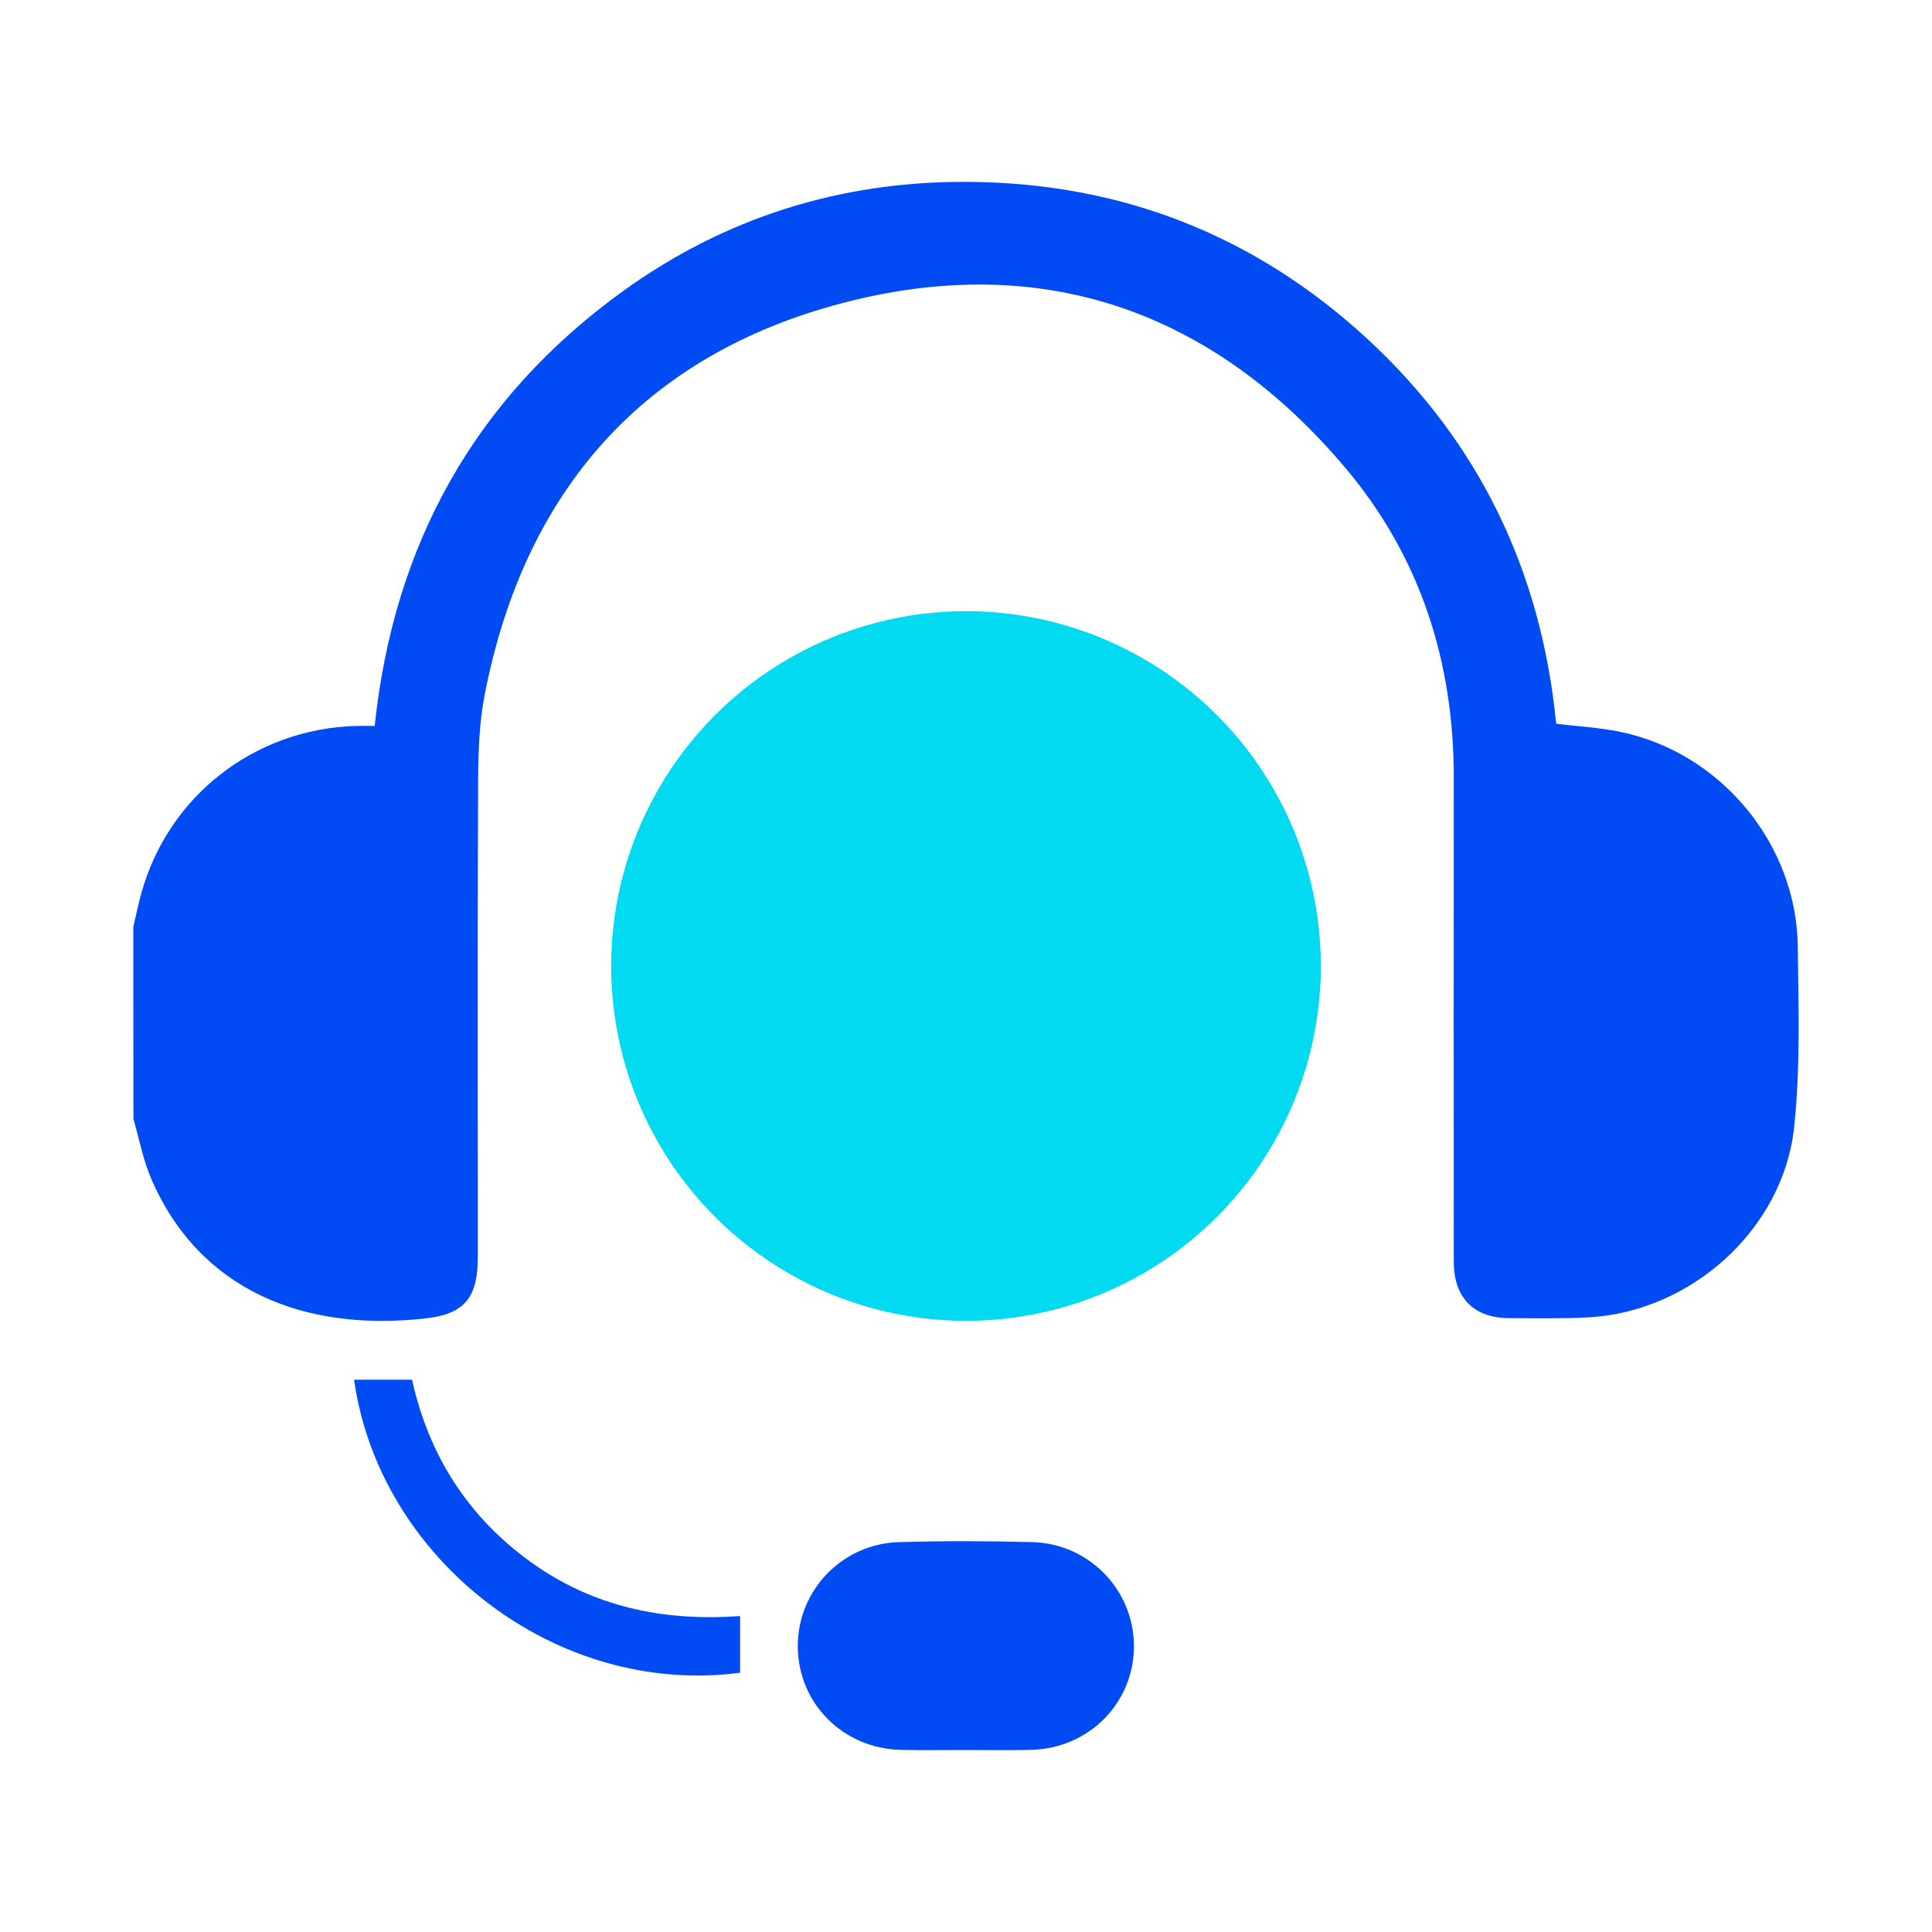 <svg xmlns="http://www.w3.org/2000/svg" xmlns:xlink="http://www.w3.org/1999/xlink" id="Layer_1" x="0px" y="0px" viewBox="0 0 150 150" style="enable-background:new 0 0 150 150;" xml:space="preserve"><style type="text/css">	.st0{fill:#014BF4;}	.st1{fill:#01DAF1;}	.st2{fill:none;stroke:#D29E4A;stroke-miterlimit:10;}	.st3{fill-rule:evenodd;clip-rule:evenodd;fill:#014BF4;}	.st4{fill:none;}	.st5{fill-rule:evenodd;clip-rule:evenodd;fill:#01DAF1;}	.st6{fill:#014BF4;stroke:#014BF4;stroke-width:2;stroke-miterlimit:10;}	.st7{fill:#001A4F;}</style><g>	<g>		<path class="st0" d="M10.35,71.96c0.2-0.85,0.38-1.72,0.61-2.56c2.07-7.57,8.78-12.81,16.68-13.04c0.46-0.01,0.92,0,1.45,0   c1.48-14.09,7.77-25.42,19.2-33.7c7.96-5.77,16.96-8.59,26.81-8.54c11.91,0.06,22.32,4.13,31.06,12.19   c8.74,8.06,13.52,18.15,14.66,29.88c1.74,0.21,3.39,0.3,4.98,0.63c7.81,1.62,13.69,8.7,13.78,16.68   c0.05,4.66,0.21,9.36-0.28,13.99c-0.84,7.95-8,14.36-15.98,14.79c-2.06,0.11-4.12,0.07-6.18,0.06c-2.72-0.02-4.26-1.59-4.27-4.35   c-0.01-12.54-0.01-25.07,0-37.61c0.01-8.99-2.6-17.15-8.39-24.02C94.15,24.09,80.86,19.46,65.37,23.54   c-15.48,4.07-24.68,14.65-27.74,30.4c-0.43,2.21-0.5,4.52-0.51,6.78C37.07,73,37.1,85.28,37.1,97.57c0,3.09-0.96,4.43-3.98,4.78   c-9.49,1.1-17.63-2.17-21.37-10.81c-0.64-1.48-0.94-3.11-1.39-4.67C10.35,81.89,10.35,76.93,10.35,71.96z"></path>		<path class="st0" d="M74.99,135.87c-1.68,0-3.36,0.03-5.04-0.01c-4.51-0.1-8-3.62-8.01-8.05c-0.01-4.34,3.45-7.96,7.87-8.08   c3.44-0.1,6.9-0.09,10.34,0c4.42,0.12,7.88,3.72,7.89,8.07c0,4.42-3.5,7.96-8,8.06C78.35,135.9,76.67,135.87,74.99,135.87z"></path>		<path class="st0" d="M57.46,125.47c0,1.63,0,3.01,0,4.4c-14.33,1.89-28.01-8.82-29.97-22.75c1.49,0,2.97,0,4.5,0   c1.31,5.88,4.33,10.63,9.21,14.15C46.05,124.77,51.55,125.9,57.46,125.47z"></path>	</g>	<circle class="st1" cx="75" cy="75" r="27.55"></circle></g></svg>